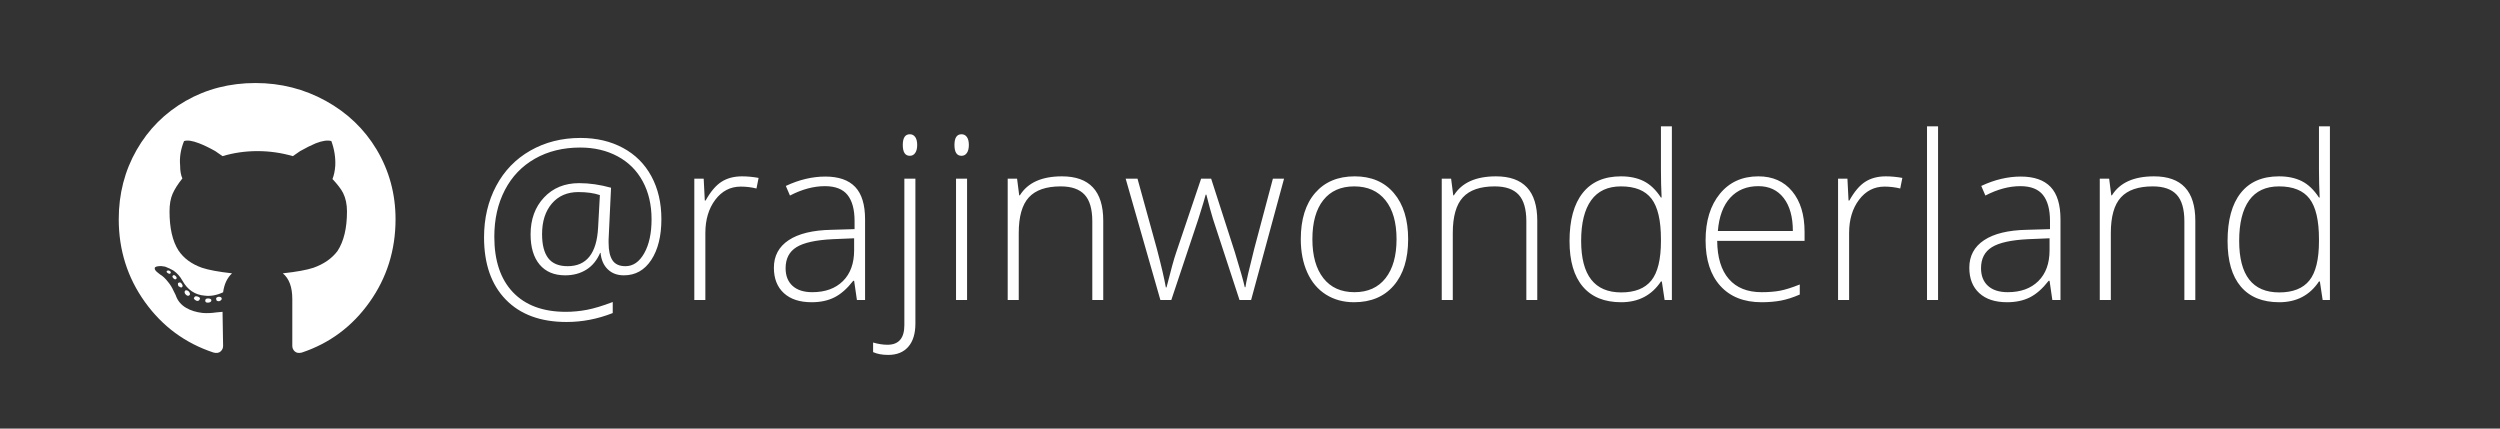 <?xml version="1.0" encoding="UTF-8"?>
<svg width="175px" height="30px" viewBox="0 0 175 30" version="1.1" xmlns="http://www.w3.org/2000/svg" xmlns:xlink="http://www.w3.org/1999/xlink">
    <!-- Generator: Sketch 52.6 (67491) - http://www.bohemiancoding.com/sketch -->
    <title>github</title>
    <desc>Created with Sketch.</desc>
    <g id="github" stroke="none" stroke-width="1" fill="none" fill-rule="evenodd">
        <rect fill="#333333" x="0" y="0" width="175" height="30"></rect>
        <path d="M14.797,21.008 C14.797,21.112 14.725,21.171 14.582,21.184 C14.439,21.197 14.367,21.151 14.367,21.047 C14.367,20.943 14.432,20.891 14.562,20.891 C14.641,20.891 14.699,20.904 14.738,20.93 C14.777,20.956 14.797,20.982 14.797,21.008 Z M13.586,20.852 C13.612,20.747 13.69,20.715 13.82,20.754 C13.951,20.793 14.009,20.845 13.996,20.91 C13.983,20.975 13.951,21.021 13.898,21.047 C13.846,21.073 13.794,21.073 13.742,21.047 C13.69,21.021 13.645,20.988 13.605,20.949 C13.566,20.91 13.56,20.878 13.586,20.852 Z M15.305,20.773 C15.435,20.773 15.507,20.812 15.52,20.891 C15.533,20.969 15.474,21.034 15.344,21.086 C15.292,21.086 15.246,21.079 15.207,21.066 C15.168,21.053 15.142,21.008 15.129,20.93 C15.116,20.852 15.174,20.799 15.305,20.773 Z M17.883,5.812 C19.654,5.812 21.294,6.229 22.805,7.062 C24.315,7.896 25.5,9.029 26.359,10.461 C27.245,11.945 27.688,13.573 27.688,15.344 C27.688,17.505 27.082,19.439 25.871,21.145 C24.66,22.85 23.078,24.029 21.125,24.68 C20.917,24.732 20.754,24.706 20.637,24.602 C20.52,24.497 20.461,24.367 20.461,24.211 L20.461,20.93 C20.461,20.096 20.24,19.497 19.797,19.133 C20.76,19.029 21.477,18.898 21.945,18.742 C22.674,18.482 23.234,18.091 23.625,17.57 C24.068,16.893 24.289,15.969 24.289,14.797 C24.289,14.302 24.198,13.872 24.016,13.508 C23.885,13.247 23.638,12.922 23.273,12.531 C23.378,12.271 23.443,11.958 23.469,11.594 C23.495,11.021 23.404,10.448 23.195,9.875 C22.935,9.797 22.57,9.849 22.102,10.031 C21.789,10.161 21.424,10.344 21.008,10.578 L20.5,10.93 C19.693,10.695 18.866,10.578 18.02,10.578 C17.173,10.578 16.359,10.695 15.578,10.93 L15.07,10.578 C14.654,10.344 14.276,10.161 13.938,10.031 C13.469,9.849 13.117,9.797 12.883,9.875 C12.648,10.448 12.557,11.021 12.609,11.594 C12.609,11.958 12.661,12.258 12.766,12.492 C12.453,12.883 12.225,13.241 12.082,13.566 C11.939,13.892 11.867,14.302 11.867,14.797 C11.867,15.969 12.076,16.88 12.492,17.531 C12.857,18.078 13.404,18.482 14.133,18.742 C14.602,18.898 15.305,19.029 16.242,19.133 C15.904,19.445 15.695,19.888 15.617,20.461 C15.174,20.669 14.745,20.747 14.328,20.695 C13.651,20.643 13.13,20.292 12.766,19.641 C12.609,19.354 12.401,19.12 12.141,18.938 C11.958,18.833 11.763,18.742 11.555,18.664 L11.281,18.625 C10.995,18.625 10.845,18.671 10.832,18.762 C10.819,18.853 10.878,18.951 11.008,19.055 L11.203,19.211 C11.385,19.315 11.568,19.484 11.75,19.719 C11.906,19.901 12.036,20.109 12.141,20.344 L12.297,20.656 C12.427,21.047 12.674,21.346 13.039,21.555 C13.352,21.737 13.729,21.854 14.172,21.906 C14.484,21.932 14.81,21.919 15.148,21.867 L15.578,21.828 L15.617,24.211 C15.617,24.367 15.559,24.497 15.441,24.602 C15.324,24.706 15.161,24.732 14.953,24.68 C12.974,24.029 11.372,22.85 10.148,21.145 C8.924,19.439 8.312,17.505 8.312,15.344 C8.312,13.573 8.729,11.958 9.562,10.5 C10.396,9.042 11.542,7.896 13,7.062 C14.458,6.229 16.086,5.812 17.883,5.812 Z M12.102,19.289 C12.154,19.237 12.219,19.25 12.297,19.328 C12.375,19.406 12.388,19.471 12.336,19.523 C12.284,19.576 12.219,19.563 12.141,19.484 C12.062,19.406 12.049,19.341 12.102,19.289 Z M11.672,18.977 C11.724,18.924 11.789,18.918 11.867,18.957 C11.945,18.996 11.971,19.048 11.945,19.113 C11.919,19.178 11.861,19.185 11.77,19.133 C11.678,19.081 11.646,19.029 11.672,18.977 Z M12.961,20.344 C12.987,20.318 13.026,20.311 13.078,20.324 C13.13,20.337 13.176,20.363 13.215,20.402 C13.254,20.441 13.28,20.487 13.293,20.539 C13.306,20.591 13.299,20.63 13.273,20.656 C13.195,20.734 13.104,20.721 13,20.617 C12.948,20.565 12.922,20.513 12.922,20.461 C12.922,20.409 12.935,20.37 12.961,20.344 Z M12.492,19.797 C12.544,19.771 12.59,19.764 12.629,19.777 C12.668,19.79 12.701,19.823 12.727,19.875 C12.805,19.979 12.805,20.057 12.727,20.109 C12.701,20.135 12.668,20.135 12.629,20.109 C12.59,20.083 12.544,20.057 12.492,20.031 C12.44,19.901 12.44,19.823 12.492,19.797 Z" id="" fill="#FFFFFF"></path>
        <path d="M46.297,15.336 C46.297,16.523 46.061,17.477 45.59,18.195 C45.118,18.914 44.479,19.273 43.672,19.273 C43.208,19.273 42.832,19.133 42.543,18.852 C42.254,18.57 42.086,18.188 42.039,17.703 L42.008,17.703 C41.784,18.224 41.461,18.616 41.039,18.879 C40.617,19.142 40.125,19.273 39.562,19.273 C38.792,19.273 38.195,19.022 37.773,18.52 C37.352,18.017 37.141,17.313 37.141,16.406 C37.141,15.354 37.454,14.493 38.082,13.824 C38.71,13.155 39.529,12.82 40.539,12.82 C41.258,12.82 42.003,12.927 42.773,13.141 L42.602,16.766 L42.602,17 C42.602,17.542 42.693,17.949 42.875,18.223 C43.057,18.496 43.359,18.633 43.781,18.633 C44.318,18.633 44.757,18.329 45.098,17.723 C45.439,17.116 45.609,16.326 45.609,15.352 C45.609,14.341 45.404,13.456 44.992,12.695 C44.581,11.935 43.993,11.35 43.23,10.941 C42.467,10.533 41.596,10.328 40.617,10.328 C39.419,10.328 38.363,10.587 37.449,11.105 C36.535,11.624 35.832,12.357 35.34,13.305 C34.848,14.253 34.602,15.341 34.602,16.57 C34.602,18.247 35.036,19.543 35.906,20.457 C36.776,21.371 38.01,21.828 39.609,21.828 C40.094,21.828 40.585,21.781 41.082,21.688 C41.579,21.594 42.182,21.411 42.891,21.141 L42.891,21.914 C41.833,22.331 40.755,22.539 39.656,22.539 C37.839,22.539 36.422,22.017 35.406,20.973 C34.391,19.928 33.883,18.477 33.883,16.617 C33.883,15.284 34.165,14.085 34.73,13.02 C35.296,11.954 36.095,11.128 37.129,10.539 C38.163,9.951 39.331,9.656 40.633,9.656 C41.753,9.656 42.743,9.888 43.605,10.352 C44.467,10.815 45.132,11.478 45.598,12.34 C46.064,13.202 46.297,14.201 46.297,15.336 Z M37.945,16.391 C37.945,17.135 38.089,17.695 38.375,18.07 C38.661,18.445 39.115,18.633 39.734,18.633 C41.063,18.633 41.773,17.732 41.867,15.93 L41.992,13.656 C41.581,13.516 41.078,13.445 40.484,13.445 C39.708,13.445 39.091,13.712 38.633,14.246 C38.174,14.78 37.945,15.495 37.945,16.391 Z M51.945,12.344 C52.305,12.344 52.69,12.38 53.102,12.453 L52.953,13.195 C52.599,13.107 52.232,13.062 51.852,13.062 C51.128,13.062 50.534,13.37 50.07,13.984 C49.607,14.599 49.375,15.375 49.375,16.312 L49.375,21 L48.602,21 L48.602,12.508 L49.258,12.508 L49.336,14.039 L49.391,14.039 C49.74,13.414 50.112,12.975 50.508,12.723 C50.904,12.47 51.383,12.344 51.945,12.344 Z M59.984,21 L59.789,19.656 L59.727,19.656 C59.299,20.203 58.861,20.59 58.41,20.816 C57.96,21.043 57.427,21.156 56.812,21.156 C55.979,21.156 55.331,20.943 54.867,20.516 C54.404,20.089 54.172,19.497 54.172,18.742 C54.172,17.914 54.517,17.271 55.207,16.812 C55.897,16.354 56.896,16.112 58.203,16.086 L59.82,16.039 L59.82,15.477 C59.82,14.669 59.656,14.06 59.328,13.648 C59,13.237 58.471,13.031 57.742,13.031 C56.956,13.031 56.141,13.25 55.297,13.688 L55.008,13.016 C55.94,12.578 56.862,12.359 57.773,12.359 C58.706,12.359 59.402,12.602 59.863,13.086 C60.324,13.57 60.555,14.326 60.555,15.352 L60.555,21 L59.984,21 Z M56.859,20.453 C57.766,20.453 58.48,20.194 59.004,19.676 C59.527,19.158 59.789,18.438 59.789,17.516 L59.789,16.68 L58.305,16.742 C57.112,16.799 56.262,16.986 55.754,17.301 C55.246,17.616 54.992,18.107 54.992,18.773 C54.992,19.305 55.155,19.717 55.48,20.012 C55.806,20.306 56.266,20.453 56.859,20.453 Z M62.172,24.844 C61.755,24.844 61.404,24.779 61.117,24.648 L61.117,23.977 C61.477,24.081 61.812,24.133 62.125,24.133 C62.911,24.133 63.305,23.674 63.305,22.758 L63.305,12.508 L64.078,12.508 L64.078,22.648 C64.078,23.352 63.913,23.893 63.582,24.273 C63.251,24.654 62.781,24.844 62.172,24.844 Z M63.195,10.148 C63.195,9.648 63.359,9.398 63.688,9.398 C63.849,9.398 63.975,9.464 64.066,9.594 C64.158,9.724 64.203,9.909 64.203,10.148 C64.203,10.383 64.158,10.568 64.066,10.703 C63.975,10.839 63.849,10.906 63.688,10.906 C63.359,10.906 63.195,10.654 63.195,10.148 Z M67.695,21 L66.922,21 L66.922,12.508 L67.695,12.508 L67.695,21 Z M66.812,10.148 C66.812,9.648 66.977,9.398 67.305,9.398 C67.466,9.398 67.592,9.464 67.684,9.594 C67.775,9.724 67.82,9.909 67.82,10.148 C67.82,10.383 67.775,10.568 67.684,10.703 C67.592,10.839 67.466,10.906 67.305,10.906 C66.977,10.906 66.812,10.654 66.812,10.148 Z M76.461,21 L76.461,15.492 C76.461,14.638 76.281,14.017 75.922,13.629 C75.562,13.241 75.005,13.047 74.25,13.047 C73.234,13.047 72.491,13.303 72.02,13.816 C71.548,14.329 71.312,15.161 71.312,16.312 L71.312,21 L70.539,21 L70.539,12.508 L71.195,12.508 L71.344,13.672 L71.391,13.672 C71.943,12.786 72.924,12.344 74.336,12.344 C76.263,12.344 77.227,13.378 77.227,15.445 L77.227,21 L76.461,21 Z M86.766,21 L84.906,15.32 C84.786,14.935 84.633,14.37 84.445,13.625 L84.398,13.625 L84.234,14.203 L83.883,15.336 L81.992,21 L81.227,21 L78.797,12.508 L79.625,12.508 L80.984,17.43 C81.302,18.648 81.51,19.544 81.609,20.117 L81.656,20.117 C81.964,18.898 82.187,18.089 82.328,17.688 L84.078,12.508 L84.781,12.508 L86.445,17.672 C86.82,18.896 87.049,19.706 87.133,20.102 L87.18,20.102 C87.221,19.763 87.43,18.857 87.805,17.383 L89.102,12.508 L89.883,12.508 L87.578,21 L86.766,21 Z M98.57,16.742 C98.57,18.128 98.234,19.21 97.562,19.988 C96.891,20.767 95.964,21.156 94.781,21.156 C94.036,21.156 93.38,20.977 92.812,20.617 C92.245,20.258 91.81,19.742 91.508,19.07 C91.206,18.398 91.055,17.622 91.055,16.742 C91.055,15.357 91.391,14.277 92.062,13.504 C92.734,12.73 93.656,12.344 94.828,12.344 C95.995,12.344 96.91,12.736 97.574,13.52 C98.238,14.303 98.57,15.378 98.57,16.742 Z M91.867,16.742 C91.867,17.909 92.124,18.819 92.637,19.473 C93.15,20.126 93.875,20.453 94.812,20.453 C95.75,20.453 96.475,20.126 96.988,19.473 C97.501,18.819 97.758,17.909 97.758,16.742 C97.758,15.57 97.499,14.661 96.98,14.016 C96.462,13.37 95.734,13.047 94.797,13.047 C93.859,13.047 93.137,13.368 92.629,14.012 C92.121,14.655 91.867,15.565 91.867,16.742 Z M106.844,21 L106.844,15.492 C106.844,14.638 106.664,14.017 106.305,13.629 C105.945,13.241 105.388,13.047 104.633,13.047 C103.617,13.047 102.874,13.303 102.402,13.816 C101.931,14.329 101.695,15.161 101.695,16.312 L101.695,21 L100.922,21 L100.922,12.508 L101.578,12.508 L101.727,13.672 L101.773,13.672 C102.326,12.786 103.307,12.344 104.719,12.344 C106.646,12.344 107.609,13.378 107.609,15.445 L107.609,21 L106.844,21 Z M113.469,12.344 C114.083,12.344 114.615,12.456 115.062,12.68 C115.51,12.904 115.911,13.286 116.266,13.828 L116.312,13.828 C116.281,13.172 116.266,12.529 116.266,11.898 L116.266,8.844 L117.031,8.844 L117.031,21 L116.523,21 L116.328,19.703 L116.266,19.703 C115.62,20.672 114.693,21.156 113.484,21.156 C112.312,21.156 111.417,20.792 110.797,20.062 C110.177,19.333 109.867,18.271 109.867,16.875 C109.867,15.406 110.174,14.284 110.789,13.508 C111.404,12.732 112.297,12.344 113.469,12.344 Z M113.469,13.047 C112.542,13.047 111.845,13.372 111.379,14.023 C110.913,14.674 110.68,15.62 110.68,16.859 C110.68,19.266 111.615,20.469 113.484,20.469 C114.443,20.469 115.146,20.19 115.594,19.633 C116.042,19.076 116.266,18.156 116.266,16.875 L116.266,16.742 C116.266,15.43 116.046,14.486 115.605,13.91 C115.165,13.335 114.453,13.047 113.469,13.047 Z M123.312,21.156 C122.078,21.156 121.116,20.776 120.426,20.016 C119.736,19.255 119.391,18.19 119.391,16.82 C119.391,15.466 119.724,14.382 120.391,13.566 C121.057,12.751 121.956,12.344 123.086,12.344 C124.086,12.344 124.875,12.693 125.453,13.391 C126.031,14.089 126.32,15.036 126.32,16.234 L126.32,16.859 L120.203,16.859 C120.214,18.026 120.486,18.917 121.02,19.531 C121.553,20.146 122.318,20.453 123.312,20.453 C123.797,20.453 124.223,20.419 124.59,20.352 C124.957,20.284 125.422,20.138 125.984,19.914 L125.984,20.617 C125.505,20.826 125.063,20.967 124.656,21.043 C124.25,21.118 123.802,21.156 123.312,21.156 Z M123.086,13.031 C122.268,13.031 121.612,13.301 121.117,13.84 C120.622,14.379 120.333,15.156 120.25,16.172 L125.5,16.172 C125.5,15.187 125.286,14.418 124.859,13.863 C124.432,13.309 123.841,13.031 123.086,13.031 Z M132.008,12.344 C132.367,12.344 132.753,12.38 133.164,12.453 L133.016,13.195 C132.661,13.107 132.294,13.062 131.914,13.062 C131.19,13.062 130.596,13.37 130.133,13.984 C129.669,14.599 129.438,15.375 129.438,16.312 L129.438,21 L128.664,21 L128.664,12.508 L129.32,12.508 L129.398,14.039 L129.453,14.039 C129.802,13.414 130.174,12.975 130.57,12.723 C130.966,12.47 131.445,12.344 132.008,12.344 Z M135.664,21 L134.891,21 L134.891,8.844 L135.664,8.844 L135.664,21 Z M143.664,21 L143.469,19.656 L143.406,19.656 C142.979,20.203 142.54,20.59 142.09,20.816 C141.639,21.043 141.107,21.156 140.492,21.156 C139.659,21.156 139.01,20.943 138.547,20.516 C138.083,20.089 137.852,19.497 137.852,18.742 C137.852,17.914 138.197,17.271 138.887,16.812 C139.577,16.354 140.576,16.112 141.883,16.086 L143.5,16.039 L143.5,15.477 C143.5,14.669 143.336,14.06 143.008,13.648 C142.68,13.237 142.151,13.031 141.422,13.031 C140.635,13.031 139.82,13.25 138.977,13.688 L138.688,13.016 C139.62,12.578 140.542,12.359 141.453,12.359 C142.385,12.359 143.082,12.602 143.543,13.086 C144.004,13.57 144.234,14.326 144.234,15.352 L144.234,21 L143.664,21 Z M140.539,20.453 C141.445,20.453 142.16,20.194 142.684,19.676 C143.207,19.158 143.469,18.438 143.469,17.516 L143.469,16.68 L141.984,16.742 C140.792,16.799 139.941,16.986 139.434,17.301 C138.926,17.616 138.672,18.107 138.672,18.773 C138.672,19.305 138.835,19.717 139.16,20.012 C139.486,20.306 139.945,20.453 140.539,20.453 Z M152.906,21 L152.906,15.492 C152.906,14.638 152.727,14.017 152.367,13.629 C152.008,13.241 151.451,13.047 150.695,13.047 C149.68,13.047 148.936,13.303 148.465,13.816 C147.993,14.329 147.758,15.161 147.758,16.312 L147.758,21 L146.984,21 L146.984,12.508 L147.641,12.508 L147.789,13.672 L147.836,13.672 C148.388,12.786 149.37,12.344 150.781,12.344 C152.708,12.344 153.672,13.378 153.672,15.445 L153.672,21 L152.906,21 Z M159.531,12.344 C160.146,12.344 160.677,12.456 161.125,12.68 C161.573,12.904 161.974,13.286 162.328,13.828 L162.375,13.828 C162.344,13.172 162.328,12.529 162.328,11.898 L162.328,8.844 L163.094,8.844 L163.094,21 L162.586,21 L162.391,19.703 L162.328,19.703 C161.682,20.672 160.755,21.156 159.547,21.156 C158.375,21.156 157.479,20.792 156.859,20.062 C156.24,19.333 155.93,18.271 155.93,16.875 C155.93,15.406 156.237,14.284 156.852,13.508 C157.466,12.732 158.359,12.344 159.531,12.344 Z M159.531,13.047 C158.604,13.047 157.908,13.372 157.441,14.023 C156.975,14.674 156.742,15.62 156.742,16.859 C156.742,19.266 157.677,20.469 159.547,20.469 C160.505,20.469 161.208,20.19 161.656,19.633 C162.104,19.076 162.328,18.156 162.328,16.875 L162.328,16.742 C162.328,15.43 162.108,14.486 161.668,13.91 C161.228,13.335 160.516,13.047 159.531,13.047 Z" id="@rajinwonderland" fill="#FFFFFF"></path>
    </g>
</svg>
